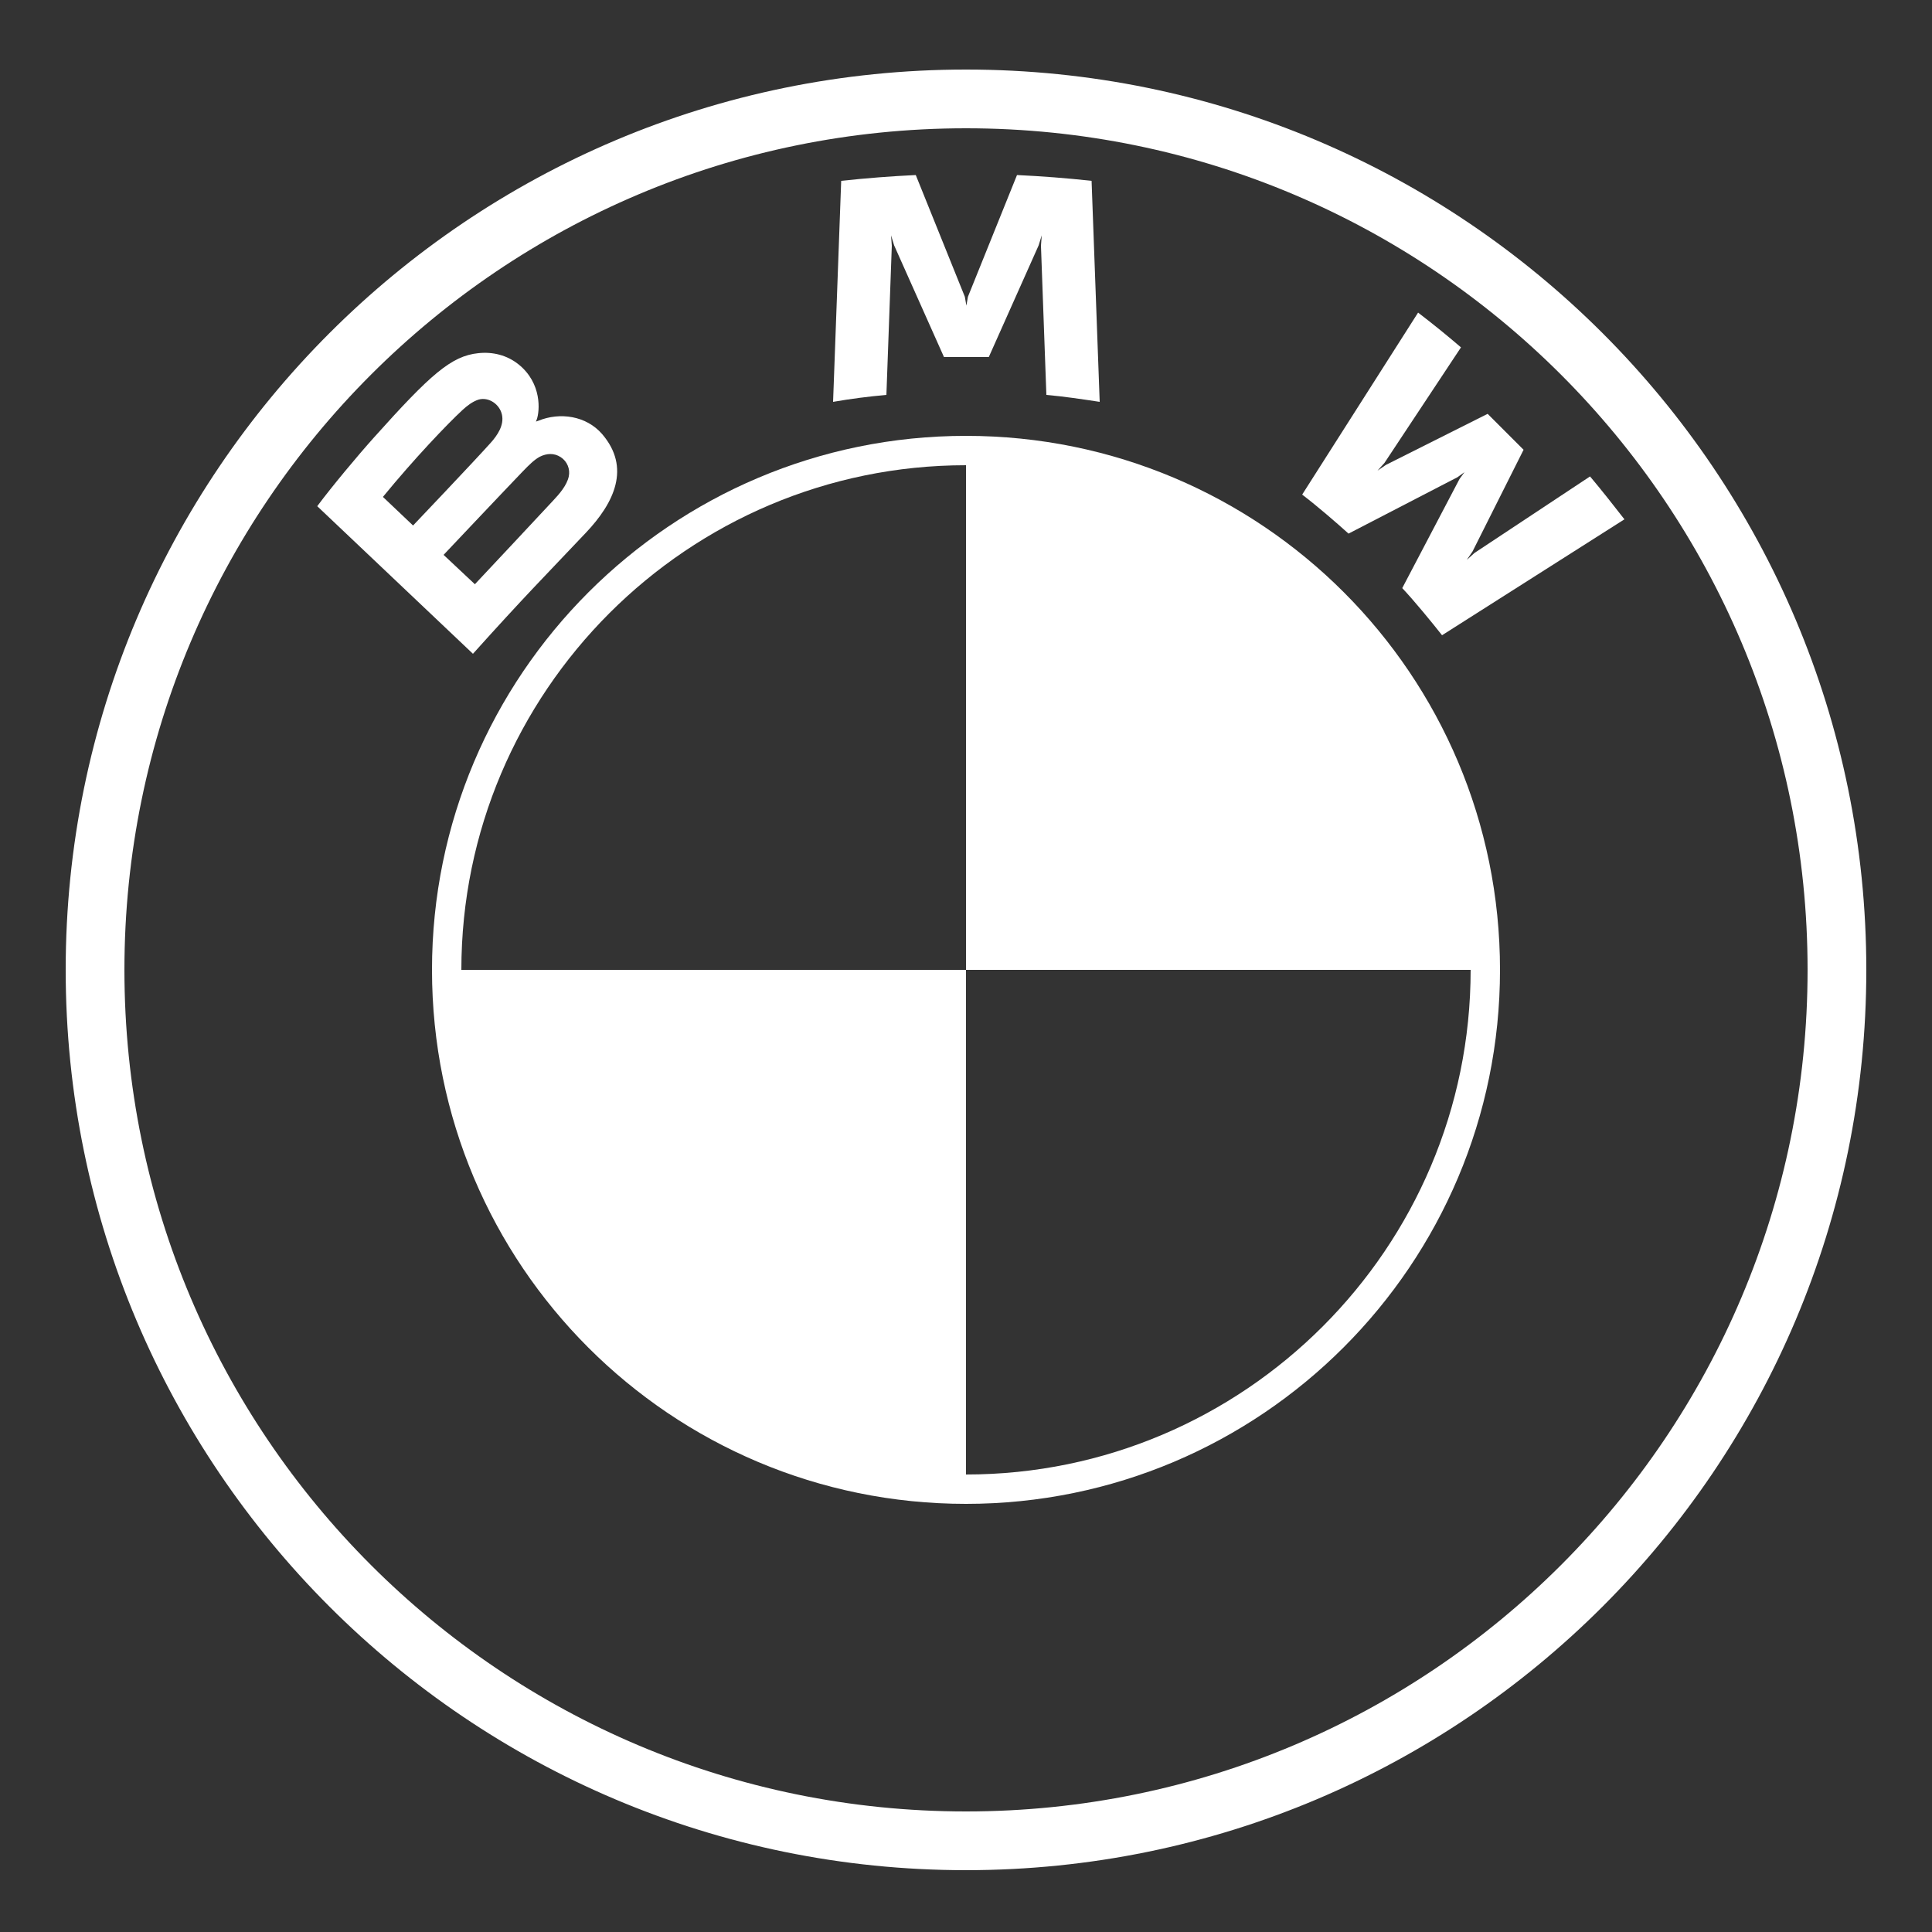 <?xml version="1.0" encoding="utf-8"?>
<!-- Generator: Adobe Illustrator 27.9.0, SVG Export Plug-In . SVG Version: 6.00 Build 0)  -->
<svg version="1.1" id="Ebene_1" xmlns="http://www.w3.org/2000/svg" xmlns:xlink="http://www.w3.org/1999/xlink" x="0px" y="0px"
	 viewBox="0 0 500 500" style="enable-background:new 0 0 500 500;" xml:space="preserve">
<rect x="0" y="0" width="500" height="500" fill="#333333" stroke="none"/>
<style type="text/css">
	.st0{fill:none;}
	.st1{fill:#FFFFFF;}
</style>
<rect class="st0" width="500" height="500"/>
<g>
	<g>
		<path id="W_41_" class="st1" d="M362.9,152.2c3.2,3.4,7.7,8.9,10.3,12.2l47.2-30c-2.4-3.1-6.1-7.8-8.9-11.1l-29.9,19.8l-2,1.8
			l1.5-2.2l13.2-26.3l-9.3-9.3l-26.3,13.2l-2.2,1.5l1.8-2l19.8-29.9c-3.5-3-6.8-5.7-11.1-9l-30,47.1c3.8,2.9,8.8,7.2,12,10.1
			l28.2-14.6l1.8-1.3l-1.3,1.8L362.9,152.2z"/>
		<path id="M_41_" class="st1" d="M255.9,92.4l12.9-28.9l0.8-2.6l-0.2,2.7l1.4,38.6c4.5,0.4,9.2,1.1,13.8,1.8l-2.1-57.2
			c-6.4-0.7-12.9-1.2-19.3-1.5l-12.7,31.5l-0.4,2.3l-0.4-2.3l-12.7-31.5c-6.4,0.3-12.8,0.8-19.3,1.5l-2.1,57.2
			c4.6-0.8,9.3-1.4,13.8-1.8l1.4-38.6l-0.2-2.7l0.8,2.6l12.9,28.9H255.9z"/>
		<path id="B_x5F_22d_41_" class="st1" d="M151.6,137.9c7.4-7.8,11.7-16.9,4.2-25.6c-4.1-4.7-10.9-5.7-16.5-3.4l-0.6,0.2l0.2-0.5
			c0.8-2.2,1.4-9.4-4.7-14.3c-3-2.4-6.7-3.3-10.4-2.9c-7,0.7-12.4,5.5-27,21.8c-4.4,4.9-10.9,12.7-14.7,17.8
			c0,0,40.3,38.2,40.3,38.2C135.6,154.5,141.1,149,151.6,137.9z M99.1,128.6c8.1-9.9,16.7-18.9,20.6-22.5c1.2-1.1,2.6-2.2,4.2-2.7
			c2.6-0.7,5.4,1.2,6,3.9c0.6,2.7-1.1,5.3-3,7.4c-4.3,4.8-20,21.3-20,21.3S99.1,128.6,99.1,128.6z M114.8,143.6
			c0,0,15.3-16.2,20.3-21.4c2-2.1,3.3-3.3,4.6-4c1.8-0.9,3.7-1,5.4,0.1c1.7,1.1,2.5,3.1,2.1,5c-0.5,2.3-2.4,4.5-4,6.2
			c-2.1,2.3-20.3,21.7-20.3,21.7L114.8,143.6z"/>
	</g>
	<path class="st1" d="M250,18C121.3,18,17,122.3,17,251s104.3,233,233,233s233-104.3,233-233S378.7,18,250,18L250,18z M467.8,251
		c0,120.3-97.5,217.8-217.8,217.8S32.2,371.3,32.2,251S129.7,33.2,250,33.2S467.8,130.7,467.8,251z"/>
	<path class="st1" d="M111.8,251L111.8,251c0,76.4,61.8,138.2,138.2,138.2v0c76.3,0,138.2-61.9,138.2-138.2l0,0h0
		c0-76.4-61.8-138.2-138.2-138.2v0l0,0C173.7,112.8,111.8,174.7,111.8,251z M119.4,251c0-72,58.6-130.6,130.6-130.6l0,0V251h130.6
		l0,0c0,72-58.6,130.6-130.6,130.6V251H119.4z"/>
</g>
</svg>

